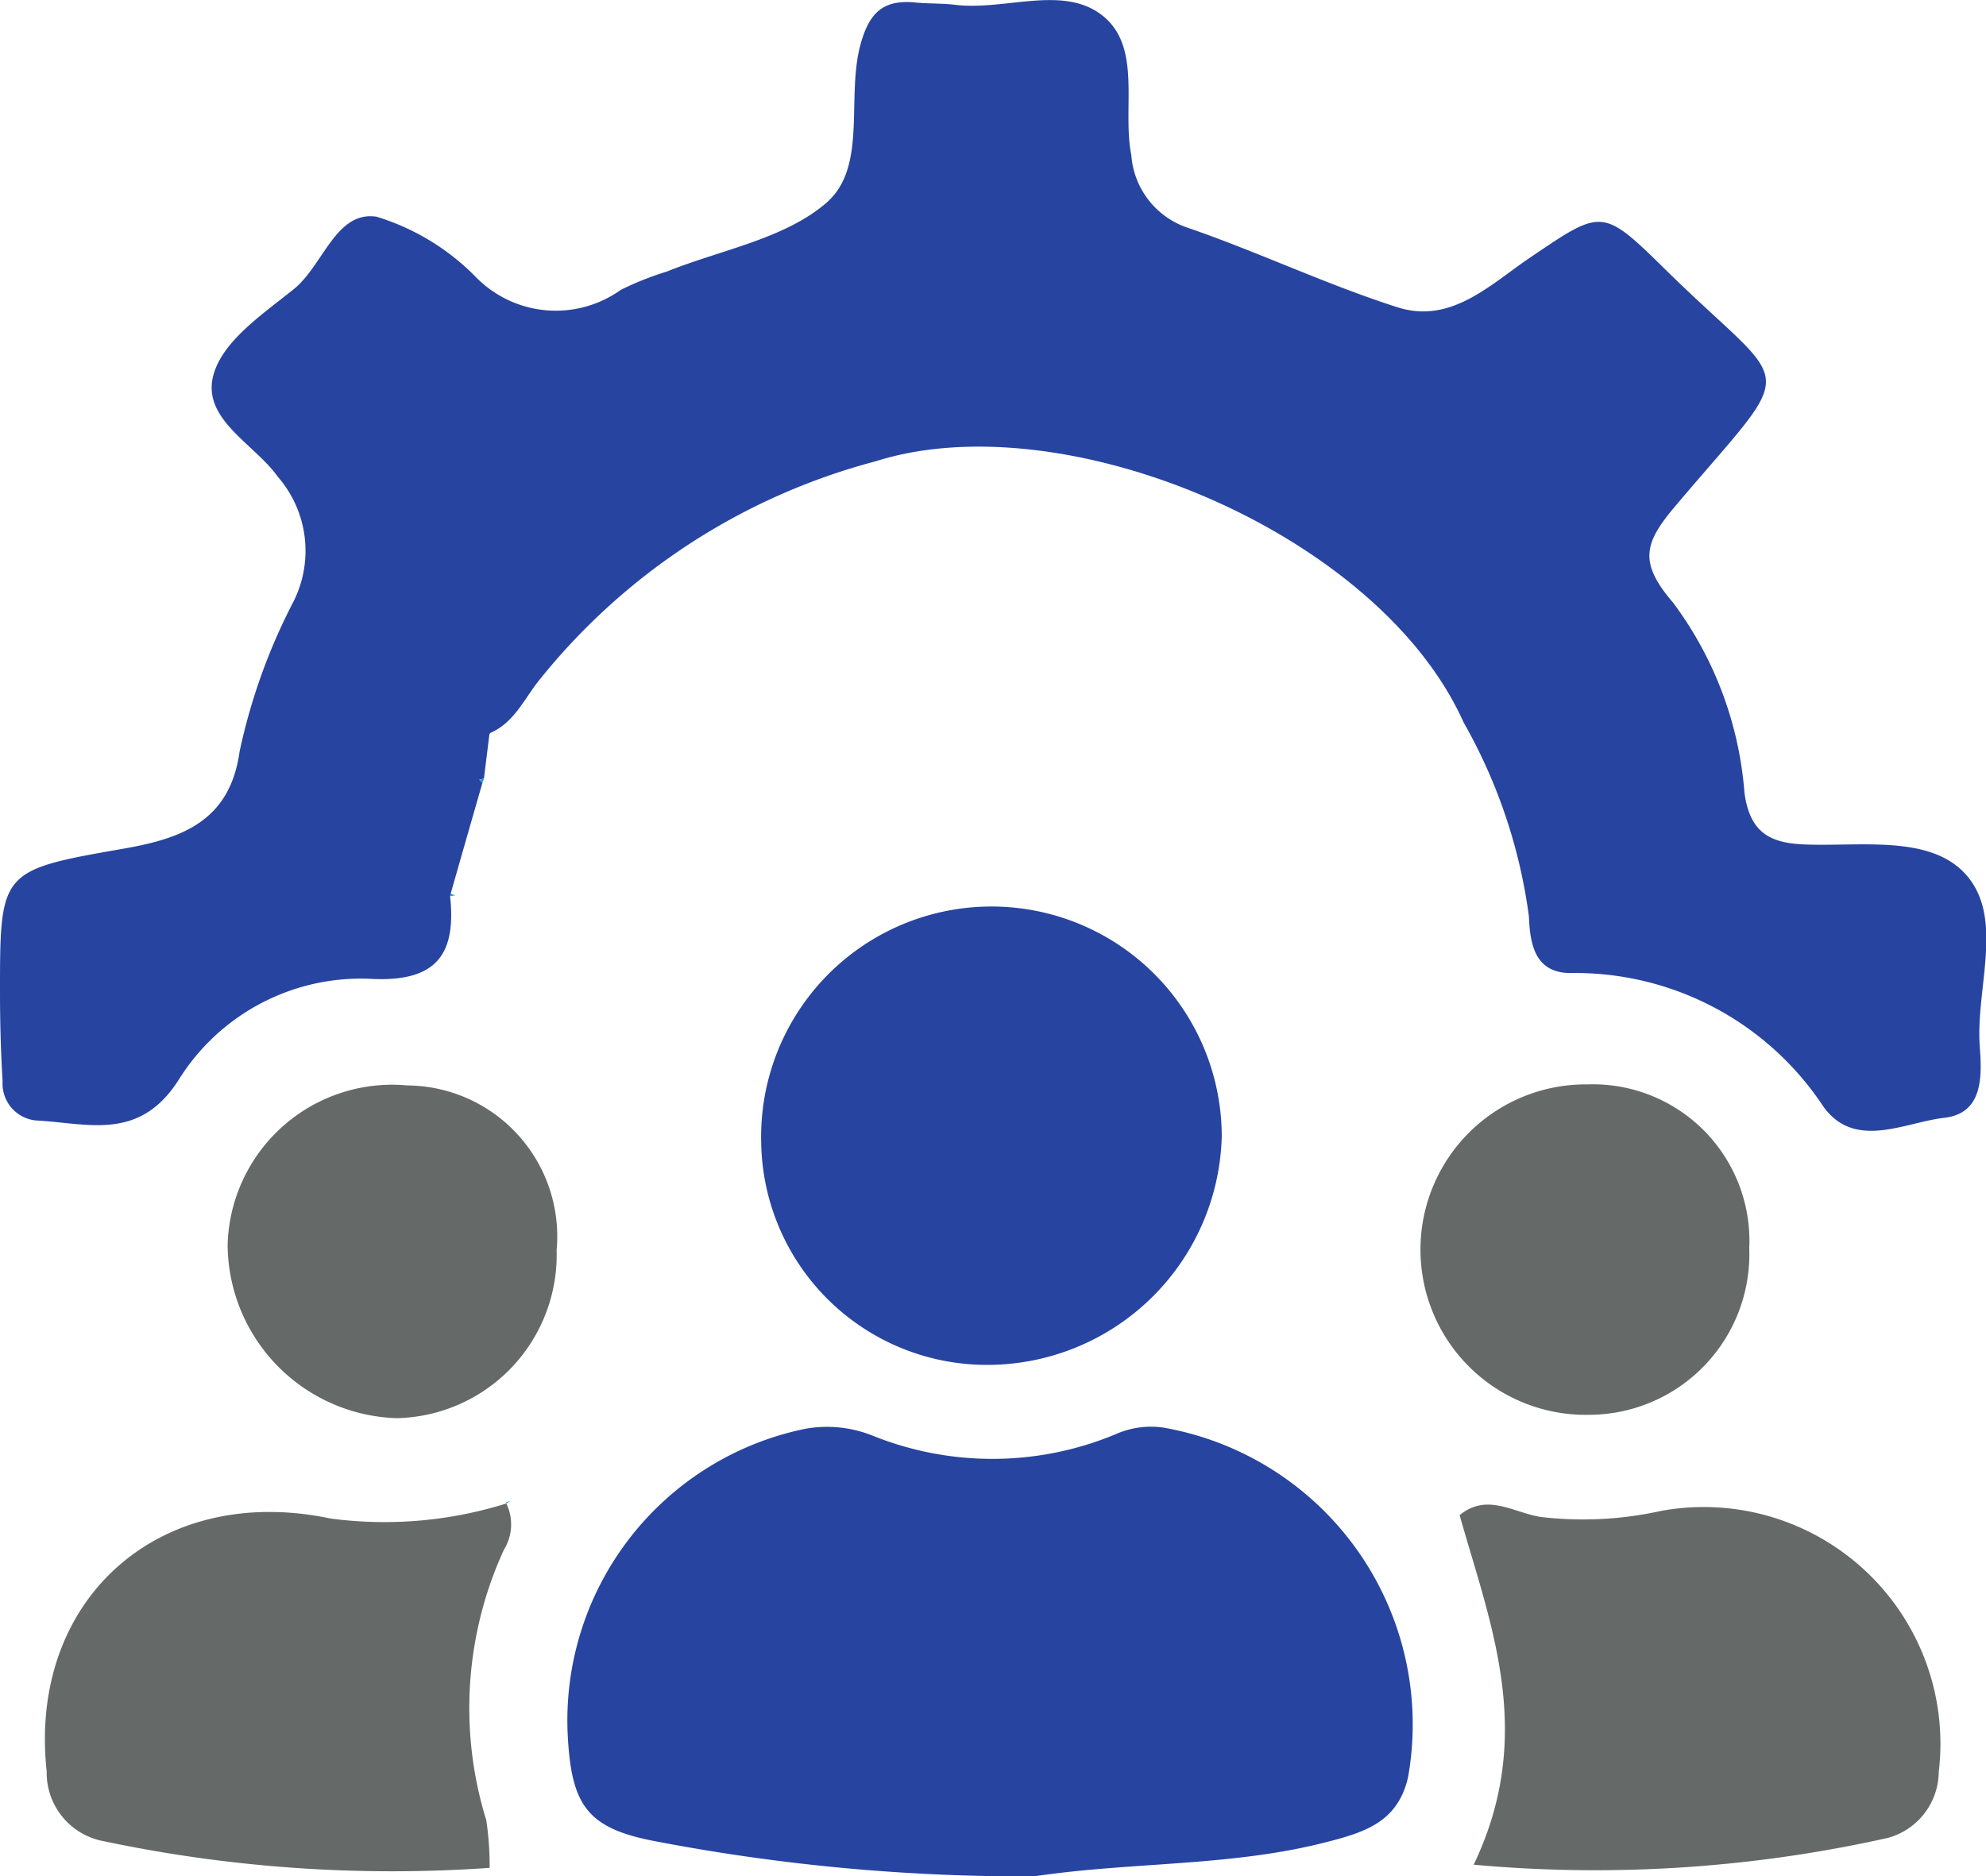 <?xml version="1.0" encoding="UTF-8"?> <svg xmlns="http://www.w3.org/2000/svg" xmlns:xlink="http://www.w3.org/1999/xlink" width="49.728" height="46.992" viewBox="0 0 49.728 46.992"><defs><clipPath id="clip-path"><rect id="Rechteck_1117" data-name="Rechteck 1117" width="49.728" height="46.992" transform="translate(0 0)" fill="#2744a0"></rect></clipPath></defs><g id="Gruppe_19" data-name="Gruppe 19" transform="translate(0 0)"><g id="Gruppe_18" data-name="Gruppe 18" clip-path="url(#clip-path)"><path id="Pfad_110" data-name="Pfad 110" d="M12.256,18.379c-.047.374-.093.749-.139,1.121L12,19.526l.079.083q-.4,1.386-.794,2.771l-.015.063c.152,1.42-.307,2.138-1.917,2.075a5.375,5.375,0,0,0-4.88,2.527c-.969,1.52-2.225,1.1-3.5,1.02a.926.926,0,0,1-.908-.983C.02,26.337,0,25.589,0,24.843c0-3.04.008-3.049,3.1-3.59C4.547,21,5.757,20.57,6,18.819A14.815,14.815,0,0,1,7.331,15.1a2.828,2.828,0,0,0-.374-3.159c-.6-.847-1.967-1.464-1.593-2.618.269-.827,1.24-1.475,1.994-2.083.736-.594,1.049-1.965,2.069-1.813a5.887,5.887,0,0,1,2.509,1.533,2.8,2.8,0,0,0,3.608.3A7.6,7.6,0,0,1,16.7,6.8c1.352-.544,2.942-.816,3.987-1.716s.492-2.64.862-3.979c.224-.811.585-1.119,1.373-1.042.331.032.666.018,1,.058,1.229.149,2.666-.494,3.648.242,1.046.784.52,2.326.757,3.521a2.078,2.078,0,0,0,1.428,1.825c1.764.608,3.46,1.419,5.236,1.986,1.35.432,2.333-.58,3.342-1.258,1.776-1.2,1.786-1.242,3.354.3,3.223,3.174,3.424,2.2.277,5.919-.789.932-.951,1.412-.071,2.437a9.136,9.136,0,0,1,1.788,4.771c.132.929.572,1.243,1.466,1.283,1.4.063,3.15-.252,4.059.735,1,1.086.258,2.859.366,4.327.055.744.088,1.673-.886,1.785-1,.115-2.239.815-3.029-.279a7.442,7.442,0,0,0-6.329-3.346c-.912,0-1.018-.754-1.045-1.417a13.378,13.378,0,0,0-1.635-4.859c-2.121-4.745-9.986-8.042-14.72-6.541A16.026,16.026,0,0,0,13.449,17.1c-.348.458-.6,1.007-1.171,1.256l-.022.027" fill="#2744a0"></path><path id="Pfad_111" data-name="Pfad 111" d="M25.894,46.992a48.985,48.985,0,0,1-9.592-.9c-1.6-.326-1.99-.9-2.084-2.59a7.455,7.455,0,0,1,5.945-7.719,3.075,3.075,0,0,1,1.7.177,8.021,8.021,0,0,0,6.06-.036,2.178,2.178,0,0,1,1.207-.171,7.546,7.546,0,0,1,6.126,8.76c-.251,1.093-1.047,1.362-1.962,1.6-2.412.64-4.909.507-7.4.878" fill="#2744a0"></path><path id="Pfad_112" data-name="Pfad 112" d="M19.06,28.621a5.767,5.767,0,1,1,11.532-.166,5.875,5.875,0,0,1-6.177,5.72,5.652,5.652,0,0,1-5.355-5.554" fill="#2744a0"></path><path id="Pfad_113" data-name="Pfad 113" d="M36.9,46.7c1.563-3.269.429-5.989-.352-8.754.713-.589,1.406-.019,2.1.053a9.032,9.032,0,0,0,2.951-.161,5.928,5.928,0,0,1,6.946,6.537,1.73,1.73,0,0,1-1.267,1.652A33.545,33.545,0,0,1,36.9,46.7" fill="#656968"></path><path id="Pfad_114" data-name="Pfad 114" d="M12.664,37.627a1.2,1.2,0,0,1-.046,1.184,9.5,9.5,0,0,0-.442,6.775,7.679,7.679,0,0,1,.084,1.193A34.953,34.953,0,0,1,2.6,46.112a1.743,1.743,0,0,1-1.431-1.749c-.467-4.292,2.8-7.238,7.107-6.333a10.205,10.205,0,0,0,4.41-.379Z" fill="#656968"></path><path id="Pfad_115" data-name="Pfad 115" d="M13.937,31.292a4.092,4.092,0,0,1-4,4.225A4.369,4.369,0,0,1,5.7,31.164a4.121,4.121,0,0,1,4.5-3.98,3.781,3.781,0,0,1,3.739,4.108" fill="#656968"></path><path id="Pfad_116" data-name="Pfad 116" d="M43.8,31.263a4.023,4.023,0,0,1-4.014,4.17,4.138,4.138,0,1,1-.038-8.275,3.92,3.92,0,0,1,4.052,4.1" fill="#656968"></path><path id="Pfad_117" data-name="Pfad 117" d="M11.269,22.443l.015-.064.109.048Z" fill="#219fd8"></path><path id="Pfad_118" data-name="Pfad 118" d="M12.689,37.651l.089-.062-.114.038.025.024" fill="#219fd8"></path><path id="Pfad_119" data-name="Pfad 119" d="M12.256,18.379l.022-.027-.022.027" fill="#219fd8"></path><path id="Pfad_120" data-name="Pfad 120" d="M12.077,19.609,12,19.527l.119-.027-.04.109" fill="#219fd8"></path></g></g></svg> 
